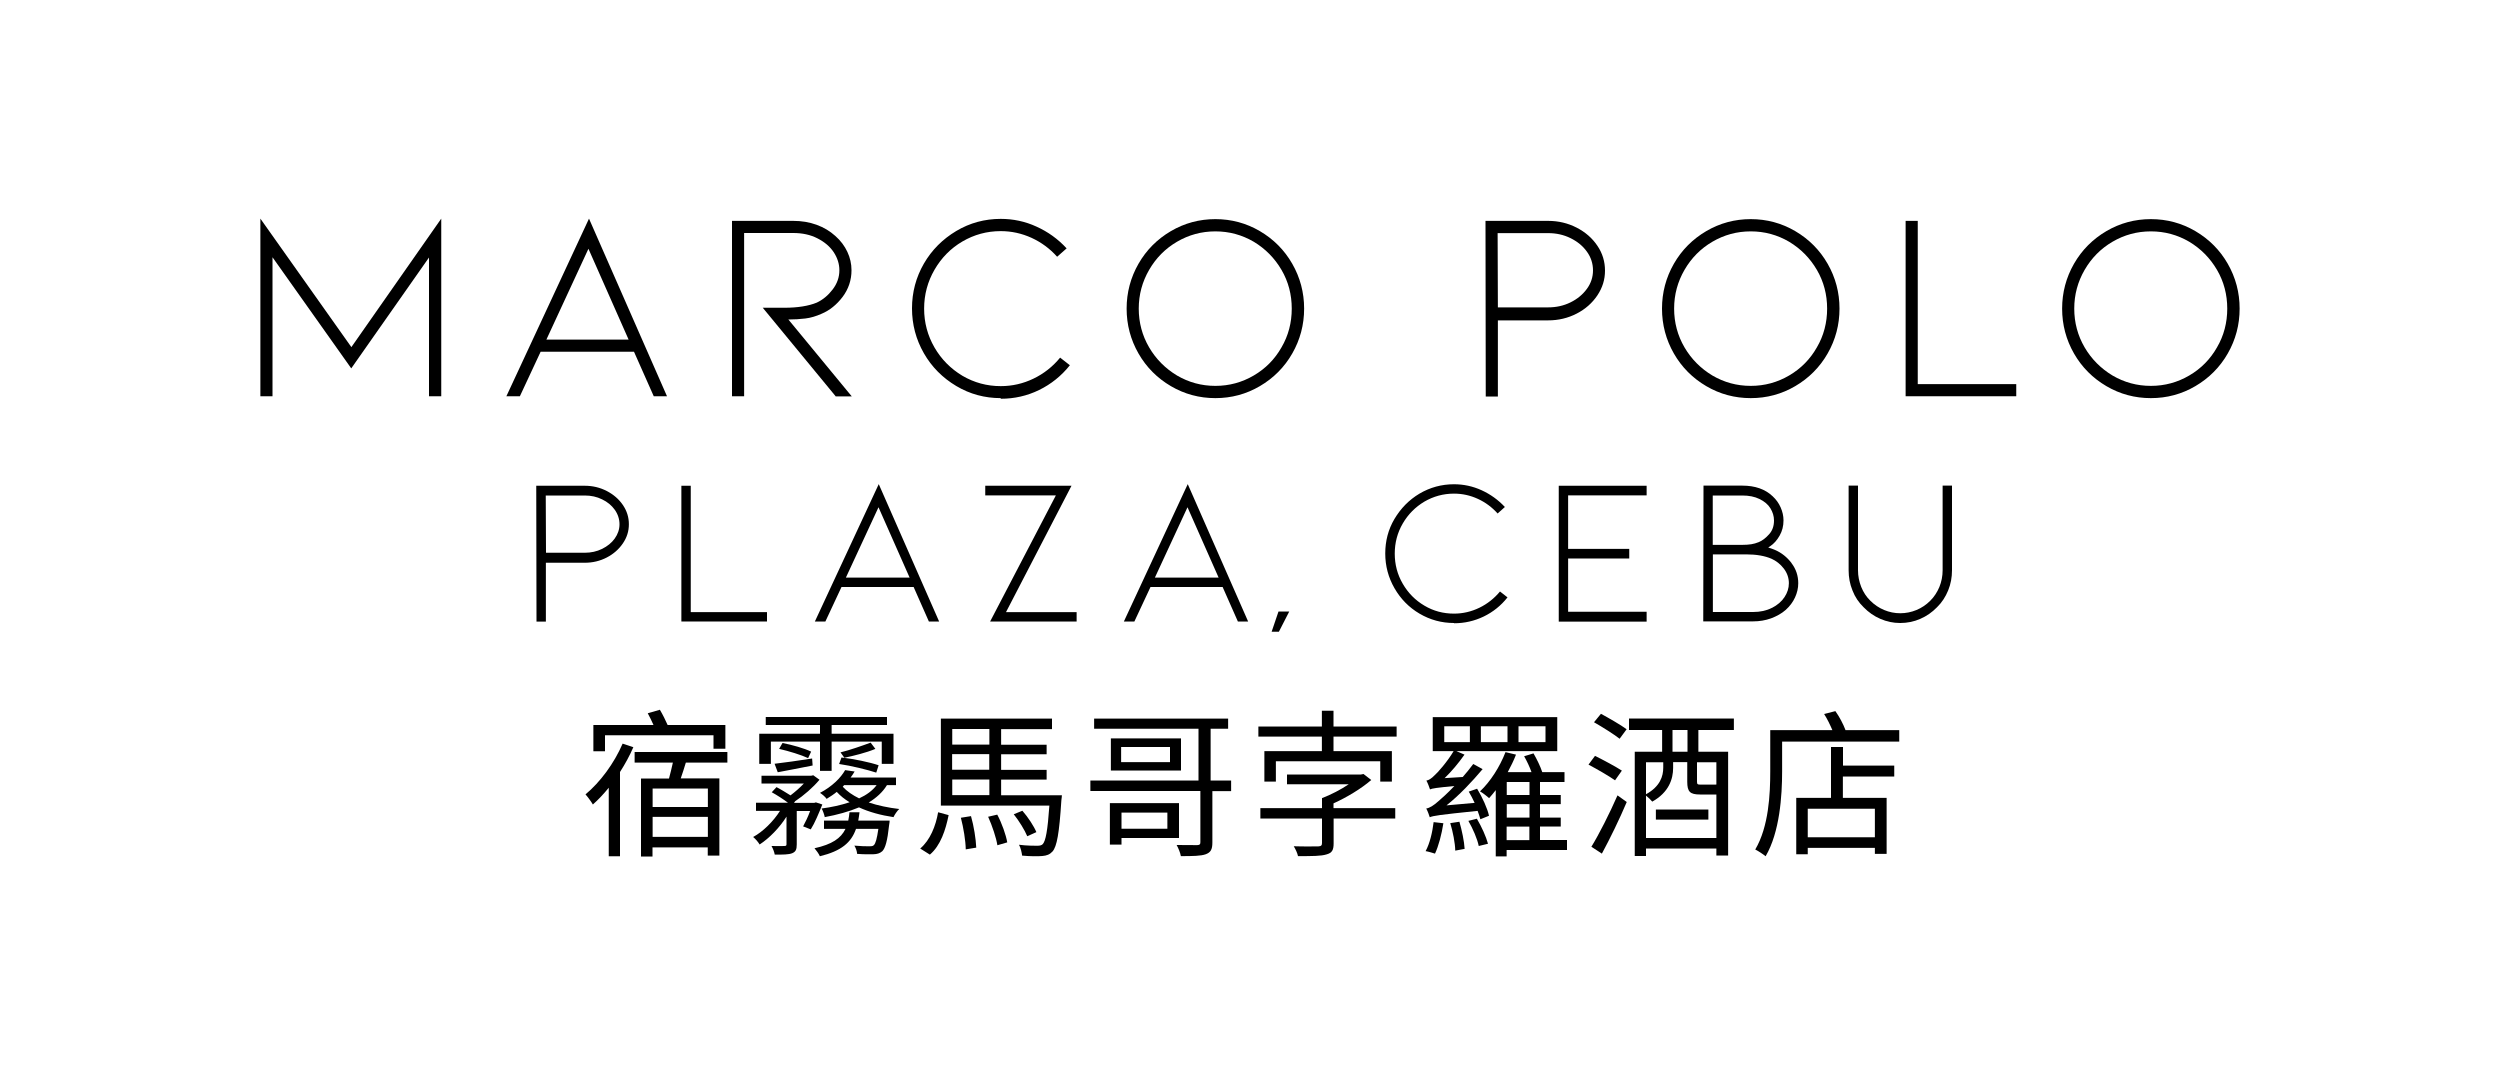 <?xml version="1.0" encoding="UTF-8"?>
<svg id="Layer_1" data-name="Layer 1" xmlns="http://www.w3.org/2000/svg" viewBox="0 0 200 86">
  <g>
    <path d="M34.32,31.7v-11.1l-6.22,8.87-6.3-8.89v11.12h-.97v-14.21l7.28,10.28,7.19-10.28v14.21h-.97Z"/>
    <path d="M43.25,28.14l-1.66,3.56h-1.08l6.61-14.21,6.24,14.21h-1.06l-1.58-3.56h-7.47ZM47.08,19.89l-3.37,7.28h6.58l-3.22-7.28Z"/>
    <path d="M66.85,31.7l-5.83-7.08h1.73c1.06,0,1.93-.14,2.59-.41.49-.23.91-.58,1.27-1.05.36-.47.54-.98.54-1.54,0-.5-.15-.98-.45-1.44-.3-.45-.73-.82-1.3-1.11-.56-.29-1.21-.43-1.94-.43h-3.93v13.06h-.97v-14.03h4.9c.66,0,1.28.1,1.86.31.58.21,1.08.51,1.51.9.42.37.74.8.96,1.27.22.47.33.96.33,1.47,0,.79-.24,1.5-.71,2.13-.48.63-1.04,1.08-1.68,1.35-.45.2-.88.33-1.31.38-.42.05-.87.08-1.35.08l5.07,6.15h-1.3Z"/>
    <path d="M80.06,31.85c-1.28,0-2.47-.32-3.56-.97-1.09-.65-1.96-1.52-2.59-2.62-.63-1.1-.95-2.3-.95-3.59s.32-2.49.95-3.58c.63-1.09,1.5-1.96,2.59-2.61,1.09-.65,2.28-.97,3.56-.97.99,0,1.95.2,2.86.62.91.41,1.72.99,2.41,1.74l-.76.67c-.58-.65-1.26-1.15-2.04-1.51-.79-.36-1.61-.54-2.47-.54-1.11,0-2.13.28-3.07.83-.94.55-1.68,1.31-2.23,2.26-.55.95-.83,1.99-.83,3.11s.28,2.16.83,3.11c.55.95,1.3,1.7,2.23,2.26.94.55,1.96.83,3.07.83.92,0,1.79-.2,2.62-.6.83-.4,1.54-.96,2.13-1.68l.78.61c-.68.85-1.5,1.51-2.46,1.98-.96.47-1.99.7-3.07.7Z"/>
    <path d="M97.23,31.85c-1.28,0-2.47-.32-3.56-.96-1.09-.64-1.96-1.51-2.59-2.61-.63-1.1-.95-2.3-.95-3.59s.32-2.49.95-3.59c.63-1.1,1.5-1.97,2.59-2.61,1.09-.64,2.28-.96,3.56-.96s2.47.32,3.56.96c1.09.64,1.96,1.51,2.59,2.61s.95,2.3.95,3.59-.32,2.49-.95,3.59c-.63,1.1-1.5,1.97-2.59,2.61-1.09.64-2.28.96-3.56.96ZM97.23,18.51c-1.11,0-2.13.28-3.07.83-.94.55-1.68,1.3-2.23,2.25s-.83,1.98-.83,3.1.28,2.16.83,3.1,1.3,1.69,2.23,2.25c.94.55,1.96.83,3.07.83s2.13-.28,3.07-.83c.94-.55,1.68-1.3,2.22-2.25.55-.94.82-1.98.82-3.1s-.27-2.16-.82-3.1c-.55-.94-1.29-1.69-2.22-2.25-.94-.55-1.96-.83-3.07-.83Z"/>
    <path d="M118.86,31.7l-.02-14.03h5.01c.82,0,1.58.18,2.28.54s1.25.84,1.66,1.45c.41.6.61,1.27.61,1.99s-.2,1.36-.61,1.98c-.41.61-.96,1.1-1.66,1.46-.7.36-1.46.54-2.28.54h-4.02v6.09h-.97ZM119.83,24.59h4.02c.65,0,1.24-.13,1.79-.4.55-.27.98-.63,1.31-1.08s.49-.95.49-1.48-.16-1.05-.49-1.5c-.32-.45-.76-.81-1.31-1.08-.55-.27-1.14-.4-1.79-.4h-4.04l.02,5.94Z"/>
    <path d="M140.06,31.85c-1.28,0-2.47-.32-3.56-.96-1.09-.64-1.96-1.51-2.59-2.61-.63-1.1-.95-2.3-.95-3.59s.32-2.49.95-3.59c.63-1.1,1.5-1.97,2.59-2.61,1.09-.64,2.28-.96,3.56-.96s2.47.32,3.56.96c1.09.64,1.96,1.51,2.59,2.61.63,1.1.95,2.3.95,3.59s-.32,2.49-.95,3.59c-.63,1.1-1.5,1.97-2.59,2.61-1.09.64-2.28.96-3.56.96ZM140.06,18.51c-1.11,0-2.13.28-3.07.83-.94.55-1.68,1.3-2.23,2.25s-.83,1.98-.83,3.1.28,2.16.83,3.1,1.3,1.69,2.23,2.25c.94.55,1.96.83,3.07.83s2.13-.28,3.07-.83c.94-.55,1.68-1.3,2.22-2.25.55-.94.82-1.98.82-3.1s-.27-2.16-.82-3.1c-.55-.94-1.29-1.69-2.22-2.25-.94-.55-1.96-.83-3.07-.83Z"/>
    <path d="M152.45,31.7v-14.03h.97v13.06h7.88v.97h-8.85Z"/>
    <path d="M172.07,31.85c-1.28,0-2.47-.32-3.56-.96-1.09-.64-1.96-1.51-2.59-2.61-.63-1.1-.95-2.3-.95-3.59s.32-2.49.95-3.59c.63-1.1,1.5-1.97,2.59-2.61,1.09-.64,2.28-.96,3.56-.96s2.47.32,3.56.96c1.09.64,1.96,1.51,2.59,2.61s.95,2.3.95,3.59-.32,2.49-.95,3.59c-.63,1.1-1.5,1.97-2.59,2.61-1.09.64-2.28.96-3.56.96ZM172.07,18.51c-1.11,0-2.13.28-3.07.83-.94.55-1.68,1.3-2.23,2.25s-.83,1.98-.83,3.1.28,2.16.83,3.1,1.3,1.69,2.23,2.25c.94.55,1.96.83,3.07.83s2.13-.28,3.07-.83c.94-.55,1.68-1.3,2.22-2.25.55-.94.82-1.98.82-3.1s-.27-2.16-.82-3.1c-.55-.94-1.29-1.69-2.22-2.25-.94-.55-1.96-.83-3.07-.83Z"/>
  </g>
  <g>
    <path d="M42.92,49.72l-.02-10.86h3.88c.63,0,1.22.14,1.76.42.54.28.97.65,1.29,1.12s.48.98.48,1.54-.16,1.06-.48,1.53-.75.85-1.29,1.13c-.54.28-1.13.42-1.76.42h-3.11v4.71h-.75ZM43.67,44.22h3.11c.5,0,.96-.1,1.39-.31.42-.21.76-.48,1.01-.83.25-.35.38-.73.38-1.14s-.13-.81-.38-1.16c-.25-.35-.59-.63-1.01-.83-.42-.21-.88-.31-1.39-.31h-3.12l.02,4.59Z"/>
    <path d="M54.51,49.72v-10.86h.75v10.11h6.1v.75h-6.85Z"/>
    <path d="M67.32,46.96l-1.29,2.76h-.84l5.11-10.99,4.83,10.99h-.82l-1.22-2.76h-5.78ZM70.28,40.58l-2.61,5.63h5.1l-2.49-5.63Z"/>
    <path d="M79.21,49.72l5.26-10.09h-5.65v-.77h6.9l-5.24,10.11h5.65v.75h-6.92Z"/>
    <path d="M92.04,46.96l-1.29,2.76h-.84l5.11-10.99,4.83,10.99h-.82l-1.22-2.76h-5.78ZM95,40.58l-2.61,5.63h5.1l-2.49-5.63Z"/>
    <path d="M102.27,48.92h.87l-.83,1.62h-.58l.55-1.62Z"/>
    <path d="M116.32,49.84c-.99,0-1.91-.25-2.76-.75-.85-.5-1.51-1.18-2-2.03-.49-.85-.74-1.78-.74-2.78s.24-1.93.74-2.77,1.16-1.52,2-2.02c.85-.5,1.77-.75,2.76-.75.77,0,1.51.16,2.21.48s1.33.77,1.86,1.34l-.58.52c-.45-.5-.97-.89-1.58-1.17-.61-.28-1.24-.42-1.91-.42-.86,0-1.65.22-2.37.64-.72.43-1.3,1.01-1.73,1.75-.43.74-.64,1.54-.64,2.41s.21,1.67.64,2.41c.43.74,1,1.32,1.73,1.75.72.43,1.51.64,2.37.64.71,0,1.39-.16,2.03-.47.64-.31,1.19-.75,1.65-1.3l.6.47c-.52.66-1.16,1.17-1.9,1.53-.75.36-1.54.54-2.37.54Z"/>
    <path d="M124.7,49.72v-10.86h7.03v.77h-6.28v4.28h4.89v.77h-4.89v4.26h6.28v.79h-7.03Z"/>
    <path d="M143.32,45.05c.36.47.54,1.01.54,1.61,0,.39-.09.77-.26,1.14-.17.37-.42.7-.74.99-.33.29-.73.51-1.18.68-.45.16-.93.24-1.43.24h-3.99l.02-10.86h3.11c1.01,0,1.82.28,2.42.85.28.26.49.55.64.89s.23.68.23,1.04c0,.45-.1.85-.31,1.22-.21.37-.46.65-.76.85l-.15.1c.21.07.4.13.55.2.51.22.95.57,1.31,1.04ZM137.03,43.59h2.32c.3,0,.55-.02.75-.05.2-.03.4-.09.6-.17.29-.12.56-.33.83-.63s.39-.67.39-1.1c0-.35-.1-.67-.29-.98-.19-.31-.48-.55-.87-.74s-.84-.28-1.38-.28h-2.36v3.96ZM141.76,48.63c.43-.22.77-.51,1-.86.23-.35.35-.72.35-1.11,0-.43-.14-.83-.41-1.18-.27-.35-.6-.61-.98-.78-.53-.23-1.21-.35-2.02-.35h-2.67v4.61h3.22c.57,0,1.07-.11,1.5-.33Z"/>
    <path d="M152.01,49.84c-.55,0-1.07-.11-1.58-.33-.51-.22-.95-.53-1.34-.93-.39-.38-.69-.82-.89-1.34-.21-.51-.31-1.05-.31-1.62v-6.77h.75v6.77c0,.47.09.91.26,1.34.17.42.41.79.73,1.1.32.32.69.57,1.1.74.41.17.84.26,1.29.26s.89-.09,1.3-.26c.41-.17.78-.42,1.1-.74s.55-.68.73-1.1c.17-.42.26-.87.26-1.34v-6.77h.75v6.77c0,.57-.1,1.11-.31,1.62-.21.51-.5.96-.89,1.34-.39.4-.83.71-1.34.93-.5.22-1.04.33-1.6.33Z"/>
  </g>
  <g>
    <path d="M50.67,59.77c-.29.67-.66,1.35-1.07,1.99v6.74h-.9v-5.48c-.41.5-.84.96-1.27,1.34-.1-.18-.41-.61-.59-.81,1.17-.97,2.29-2.48,2.97-4.06l.87.29ZM48.4,60.1h-.93v-2.1h4.81c-.14-.32-.31-.66-.46-.94l.97-.28c.22.37.46.85.62,1.22h4.62v1.9h-.95v-1.08h-8.68v1.29ZM54.87,61c-.13.42-.27.88-.41,1.27h3.09v6.18h-.93v-.66h-4.42v.73h-.92v-6.24h2.24c.11-.4.22-.87.31-1.27h-3.06v-.85h7.42v.85h-3.34ZM56.63,63.08h-4.42v1.48h4.42v-1.48ZM56.63,66.95v-1.6h-4.42v1.6h4.42Z"/>
    <path d="M65.79,64.35c-.28.7-.61,1.5-.93,2l-.61-.24c.18-.33.4-.79.56-1.23h-1.07v2.67c0,.41-.08.59-.37.71-.28.11-.73.11-1.39.11-.04-.22-.14-.48-.26-.69.5.01.89.01,1.03,0,.14,0,.17-.04.17-.15v-2.2c-.55.88-1.38,1.73-2.15,2.23-.11-.19-.33-.45-.52-.6.78-.42,1.62-1.25,2.15-2.09h-1.92v-.65h2.56c-.37-.28-.88-.61-1.3-.84l.38-.41c.37.19.78.45,1.12.66.37-.28.76-.62,1.07-.95h-3.39v-.62h3.97l.17-.04.5.36c-.52.62-1.26,1.26-1.95,1.72l-.09.13h1.62l.13-.04.52.17ZM61.67,61.11h-.93v-2.41h4.86v-.7h-4.34v-.64h9.7v.64h-4.43v.7h4.95v2.41h-.94v-1.78h-4.01v2.34h-.93v-2.34h-3.93v1.78ZM61.97,61.1c.8-.09,1.88-.25,3-.42l.04.56c-.99.2-1.95.38-2.79.54l-.25-.67ZM62.6,59.44c.78.15,1.76.43,2.29.69l-.24.52c-.53-.25-1.53-.56-2.32-.74l.27-.47ZM71.17,65.66s-.01.23-.04.34c-.14,1.3-.31,1.86-.55,2.1-.2.17-.41.23-.71.24-.25.01-.78.01-1.3-.03-.01-.2-.1-.47-.22-.66.52.05,1.01.06,1.18.05.19,0,.29,0,.38-.09.14-.14.24-.5.36-1.3h-1.79c-.38,1.1-1.18,1.77-2.89,2.19-.08-.19-.29-.48-.43-.64,1.4-.31,2.11-.79,2.48-1.55h-1.72v-.66h1.94c.04-.22.08-.43.1-.67h.8c-.03.24-.06.46-.1.67h2.51ZM70.95,62.82c-.34.56-.85,1.01-1.45,1.38.73.24,1.57.42,2.44.52-.17.15-.37.45-.46.65-1.01-.15-1.96-.41-2.76-.78-.81.34-1.76.6-2.74.78-.03-.18-.15-.52-.25-.69.78-.1,1.55-.27,2.24-.5-.4-.24-.74-.51-1.03-.83-.24.2-.52.38-.81.56-.11-.17-.37-.38-.53-.48.97-.51,1.66-1.2,2.01-1.82l.76.11c-.1.17-.2.32-.32.48h3.63v.61h-.73ZM70.1,61.81c-.7-.23-1.99-.55-2.97-.69l.19-.52c.98.11,2.27.38,2.97.62l-.19.59ZM70.03,59.91c-.73.31-1.76.56-2.48.71l-.31-.43c.71-.17,1.79-.55,2.41-.78l.38.5ZM67.42,62.94c.33.36.78.67,1.31.93.59-.27,1.07-.62,1.4-1.06h-2.6l-.11.13Z"/>
    <path d="M73.62,67.88c.79-.67,1.24-1.8,1.43-2.9l.84.23c-.24,1.18-.64,2.43-1.5,3.16l-.76-.48ZM84.95,63.61s-.01.28-.04.41c-.17,2.66-.36,3.7-.71,4.1-.22.24-.46.33-.81.36-.33.03-.97.03-1.62-.03-.03-.24-.11-.62-.25-.87.62.08,1.22.08,1.44.08.23,0,.36-.03.46-.13.23-.25.39-1.06.53-3.08h-8.68v-6.96h8.89v.84h-4.07v1.25h3.64v.76h-3.64v1.25h3.64v.78h-3.64v1.25h4.88ZM76.18,58.32v1.25h2.97v-1.25h-2.97ZM79.14,60.33h-2.97v1.25h2.97v-1.25ZM76.18,63.61h2.97v-1.25h-2.97v1.25ZM77.68,65.29c.23.8.39,1.83.42,2.52l-.84.14c-.01-.69-.18-1.72-.39-2.53l.81-.13ZM79.78,65.17c.37.69.7,1.63.8,2.22l-.79.23c-.09-.59-.41-1.55-.74-2.28l.73-.17ZM82.18,66.9c-.19-.47-.65-1.22-1.08-1.76l.69-.28c.46.52.93,1.25,1.12,1.71l-.73.33Z"/>
    <path d="M98.49,63.29h-1.5v4.11c0,.55-.13.79-.53.94-.39.14-1.03.15-1.99.15-.05-.28-.2-.64-.34-.89.73.01,1.43.01,1.64.01.19-.01.26-.05.26-.23v-4.1h-8.8v-.84h8.65v-4.14h-8.35v-.81h10.72v.81h-1.4v4.14h1.64v.84ZM89.72,67.04v.53h-.93v-3.32h5.53v2.79h-4.6ZM94.48,59.07v2.57h-5.61v-2.57h5.61ZM93.6,59.76h-3.91v1.21h3.91v-1.21ZM89.72,65.01v1.29h3.67v-1.29h-3.67Z"/>
    <path d="M111.73,58.12v.81h-5.05v1.16h4.67v2.44h-.93v-1.63h-8.35v1.63h-.92v-2.44h4.6v-1.16h-5.08v-.81h5.08v-1.26h.93v1.26h5.05ZM106.69,64.65h4.93v.83h-4.93v1.99c0,.54-.13.76-.56.88-.43.14-1.16.14-2.29.14-.05-.25-.2-.56-.34-.79.9.03,1.74.01,1.97.01.22-.01.29-.08.29-.27v-1.96h-4.93v-.83h4.93v-.8c.71-.27,1.52-.69,2.14-1.11h-4.94v-.78h5.92l.2-.04.62.48c-.8.69-1.94,1.38-3.02,1.87v.37Z"/>
    <path d="M115.47,65.86c-.14.89-.38,1.81-.67,2.43-.19-.06-.55-.17-.75-.2.33-.61.54-1.49.64-2.32l.79.09ZM118.17,63.1c.42.69.83,1.59.95,2.16l-.69.28c-.05-.19-.13-.43-.22-.67-3.12.32-3.55.39-3.83.51-.04-.15-.17-.5-.28-.7.27-.04.59-.24.98-.59.23-.19.73-.64,1.27-1.21-1.45.14-1.76.19-1.95.27-.05-.15-.18-.52-.29-.7.2-.04.42-.18.65-.42.24-.2,1.02-1.08,1.53-1.94h-1.67v-2.72h9.96v2.72h-8.07l.65.28c-.47.67-1.03,1.34-1.59,1.88l1.45-.09c.29-.33.59-.7.84-1.04l.75.41c-.88,1.04-1.87,2.09-2.89,2.9l2.25-.2c-.14-.32-.31-.62-.47-.9l.66-.23ZM115.54,59.37h2.05v-1.27h-2.05v1.27ZM116.75,65.73c.2.69.39,1.59.42,2.18l-.75.14c-.01-.6-.19-1.52-.4-2.2l.73-.11ZM118.15,65.5c.38.64.74,1.44.89,2l-.74.18c-.11-.55-.47-1.39-.83-2.01l.67-.17ZM125.37,68h-4.84v.51h-.87v-5.3c-.18.23-.36.45-.53.64-.17-.15-.51-.42-.73-.54.84-.79,1.58-1.96,2.04-3.14l.84.2c-.18.47-.42.95-.66,1.4h1.9c-.15-.42-.37-.89-.59-1.27l.75-.23c.27.47.55,1.04.7,1.5h1.78v.79h-1.96v1.04h1.66v.73h-1.66v1.08h1.66v.71h-1.66v1.08h2.16v.79ZM118.47,59.37h2.13v-1.27h-2.13v1.27ZM122.36,62.56h-1.82v1.04h1.82v-1.04ZM122.36,64.33h-1.82v1.08h1.82v-1.08ZM120.53,67.21h1.82v-1.08h-1.82v1.08ZM121.48,59.37h2.16v-1.27h-2.16v1.27Z"/>
    <path d="M129.21,62.43c-.48-.34-1.43-.89-2.13-1.26l.52-.7c.69.34,1.64.85,2.15,1.18l-.55.78ZM127.31,67.74c.61-.99,1.46-2.67,2.09-4.11l.74.53c-.57,1.35-1.35,2.95-1.99,4.13l-.84-.55ZM128.07,57.1c.66.36,1.59.89,2.06,1.24l-.56.76c-.46-.36-1.38-.94-2.05-1.32l.55-.67ZM135.87,58.4v1.74h2.38v8.3h-.94v-.56h-5.63v.6h-.9v-8.34h2.19v-1.74h-2.65v-.92h8.39v.92h-2.84ZM137.31,67.04v-3.48h-1.3c-.81,0-1.03-.22-1.03-1.02v-1.57h-1.13v.46c0,.89-.34,1.96-1.67,2.7-.1-.13-.32-.34-.5-.48v3.39h5.63ZM131.68,60.98v2.56c1.13-.62,1.38-1.44,1.38-2.13v-.43h-1.38ZM132.47,64.76h4.2v.81h-4.2v-.81ZM135,58.4h-1.2v1.74h1.2v-1.74ZM137.31,60.98h-1.55v1.54c0,.23.04.25.33.25h1.02c.1,0,.17,0,.2-.01v-1.78Z"/>
    <path d="M151.94,58.41v.92h-9.37v2.38c0,1.96-.19,4.86-1.32,6.79-.18-.15-.6-.43-.83-.54,1.08-1.83,1.2-4.42,1.2-6.25v-3.3h4.97c-.18-.42-.41-.9-.66-1.29l.9-.23c.33.46.64,1.06.81,1.52h4.3ZM147.43,61.25h4.11v.87h-4.11v1.71h3.5v4.48h-.94v-.48h-5.37v.51h-.92v-4.51h2.78v-4.07h.96v1.5ZM149.99,64.7h-5.37v2.28h5.37v-2.28Z"/>
  </g>
</svg>